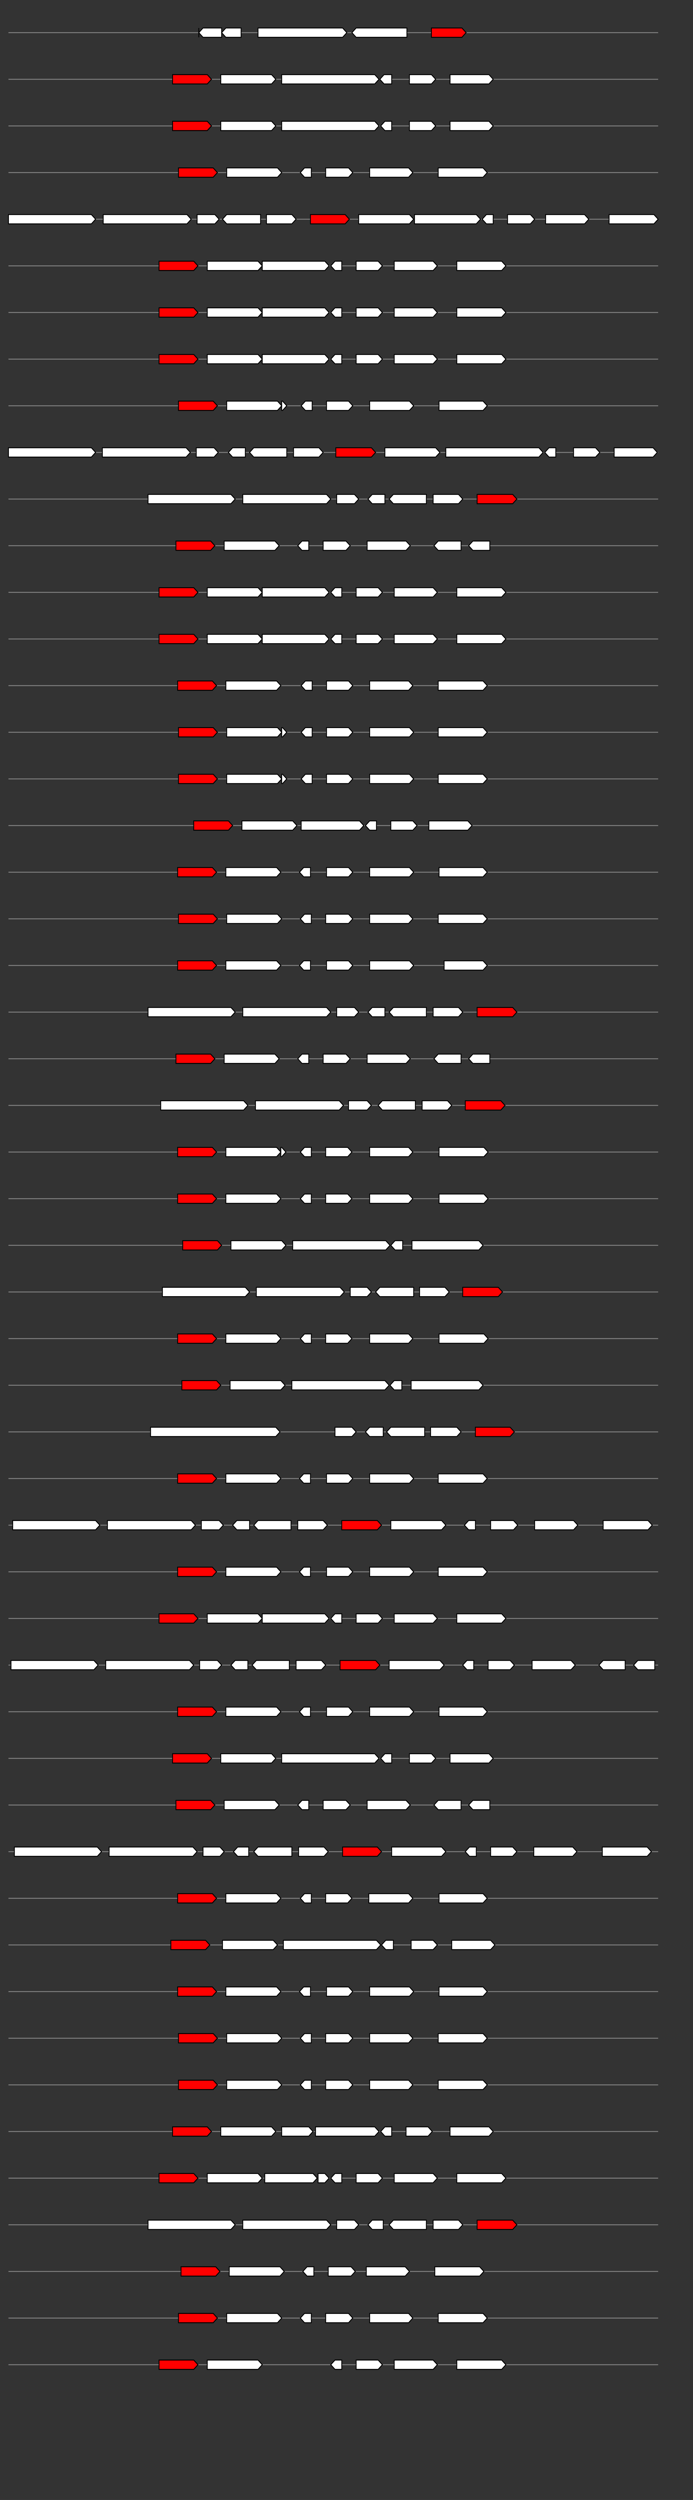 <svg xmlns="http://www.w3.org/2000/svg" height="2770" width="768.0" version="1.1" y="0" x="0" preserveAspectRatio="none" xmlns:xlink="http://www.w3.org/1999/xlink" viewBox="0 0 819.2 2680"  >
<rect x="0" y="0" width="819.2" height="2680" fill="#333333" stroke="none"/>
<g  >
<line y1="35" x2="778.0" style="stroke:grey; stroke-width:1; " x1="10" y2="35"  />
</g>
<g id="all_4_0_0"  >
<polygon style="stroke:black; stroke-width:1; fill:#FFFFFF; " points="235,35 235,30 235,40 235,35 "  />
</g>
<g id="all_4_0_1"  >
<polygon style="stroke:black; stroke-width:1; fill:#FFFFFF; " points="235,35 240,30 262,30 262,40 240,40 235,35 "  />
</g>
<g id="all_4_0_2"  >
<polygon style="stroke:black; stroke-width:1; fill:#FFFFFF; " points="262,35 267,30 285,30 285,40 267,40 262,35 "  />
</g>
<g id="all_4_0_3"  >
<polygon style="stroke:black; stroke-width:1; fill:#FFFFFF; " points="305,40 405,40 410,35 405,30 305,30 305,40 "  />
</g>
<g id="all_4_0_4"  >
<polygon style="stroke:black; stroke-width:1; fill:#FFFFFF; " points="416,35 421,30 481,30 481,40 421,40 416,35 "  />
</g>
<g id="all_4_0_5"  >
<polygon style="stroke:black; stroke-width:1; fill:red; " points="510,40 546,40 551,35 546,30 510,30 510,40 "  />
</g>
<g  >
<line y1="85" x2="778.0" style="stroke:grey; stroke-width:1; " x1="10" y2="85"  />
</g>
<g id="all_4_151_0"  >
<polygon style="stroke:black; stroke-width:1; fill:red; " points="204,90 245,90 250,85 245,80 204,80 204,90 "  />
</g>
<g id="all_4_151_1"  >
<polygon style="stroke:black; stroke-width:1; fill:#FFFFFF; " points="261,90 321,90 326,85 321,80 261,80 261,90 "  />
</g>
<g id="all_4_151_2"  >
<polygon style="stroke:black; stroke-width:1; fill:#FFFFFF; " points="333,90 443,90 448,85 443,80 333,80 333,90 "  />
</g>
<g id="all_4_151_3"  >
<polygon style="stroke:black; stroke-width:1; fill:#FFFFFF; " points="449,85 454,80 463,80 463,90 454,90 449,85 "  />
</g>
<g id="all_4_151_4"  >
<polygon style="stroke:black; stroke-width:1; fill:#FFFFFF; " points="484,90 510,90 515,85 510,80 484,80 484,90 "  />
</g>
<g id="all_4_151_5"  >
<polygon style="stroke:black; stroke-width:1; fill:#FFFFFF; " points="532,90 578,90 583,85 578,80 532,80 532,90 "  />
</g>
<g  >
<line y1="135" x2="778.0" style="stroke:grey; stroke-width:1; " x1="10" y2="135"  />
</g>
<g id="all_4_152_0"  >
<polygon style="stroke:black; stroke-width:1; fill:red; " points="204,140 245,140 250,135 245,130 204,130 204,140 "  />
</g>
<g id="all_4_152_1"  >
<polygon style="stroke:black; stroke-width:1; fill:#FFFFFF; " points="261,140 321,140 326,135 321,130 261,130 261,140 "  />
</g>
<g id="all_4_152_2"  >
<polygon style="stroke:black; stroke-width:1; fill:#FFFFFF; " points="333,140 443,140 448,135 443,130 333,130 333,140 "  />
</g>
<g id="all_4_152_3"  >
<polygon style="stroke:black; stroke-width:1; fill:#FFFFFF; " points="450,135 455,130 463,130 463,140 455,140 450,135 "  />
</g>
<g id="all_4_152_4"  >
<polygon style="stroke:black; stroke-width:1; fill:#FFFFFF; " points="484,140 510,140 515,135 510,130 484,130 484,140 "  />
</g>
<g id="all_4_152_5"  >
<polygon style="stroke:black; stroke-width:1; fill:#FFFFFF; " points="532,140 578,140 583,135 578,130 532,130 532,140 "  />
</g>
<g  >
<line y1="185" x2="778.0" style="stroke:grey; stroke-width:1; " x1="10" y2="185"  />
</g>
<g id="all_4_153_0"  >
<polygon style="stroke:black; stroke-width:1; fill:red; " points="211,190 252,190 257,185 252,180 211,180 211,190 "  />
</g>
<g id="all_4_153_1"  >
<polygon style="stroke:black; stroke-width:1; fill:#FFFFFF; " points="268,190 328,190 333,185 328,180 268,180 268,190 "  />
</g>
<g id="all_4_153_2"  >
<polygon style="stroke:black; stroke-width:1; fill:#FFFFFF; " points="355,185 360,180 368,180 368,190 360,190 355,185 "  />
</g>
<g id="all_4_153_3"  >
<polygon style="stroke:black; stroke-width:1; fill:#FFFFFF; " points="385,190 412,190 417,185 412,180 385,180 385,190 "  />
</g>
<g id="all_4_153_4"  >
<polygon style="stroke:black; stroke-width:1; fill:#FFFFFF; " points="437,190 483,190 488,185 483,180 437,180 437,190 "  />
</g>
<g id="all_4_153_5"  >
<polygon style="stroke:black; stroke-width:1; fill:#FFFFFF; " points="518,190 571,190 576,185 571,180 518,180 518,190 "  />
</g>
<g  >
<line y1="235" x2="778.0" style="stroke:grey; stroke-width:1; " x1="10" y2="235"  />
</g>
<g id="all_4_154_0"  >
<polygon style="stroke:black; stroke-width:1; fill:#FFFFFF; " points="10,240 108,240 113,235 108,230 10,230 10,240 "  />
</g>
<g id="all_4_154_1"  >
<polygon style="stroke:black; stroke-width:1; fill:#FFFFFF; " points="122,240 221,240 226,235 221,230 122,230 122,240 "  />
</g>
<g id="all_4_154_2"  >
<polygon style="stroke:black; stroke-width:1; fill:#FFFFFF; " points="233,240 254,240 259,235 254,230 233,230 233,240 "  />
</g>
<g id="all_4_154_3"  >
<polygon style="stroke:black; stroke-width:1; fill:#FFFFFF; " points="263,235 268,230 308,230 308,240 268,240 263,235 "  />
</g>
<g id="all_4_154_4"  >
<polygon style="stroke:black; stroke-width:1; fill:#FFFFFF; " points="315,240 345,240 350,235 345,230 315,230 315,240 "  />
</g>
<g id="all_4_154_5"  >
<polygon style="stroke:black; stroke-width:1; fill:red; " points="367,240 408,240 413,235 408,230 367,230 367,240 "  />
</g>
<g id="all_4_154_6"  >
<polygon style="stroke:black; stroke-width:1; fill:#FFFFFF; " points="424,240 484,240 489,235 484,230 424,230 424,240 "  />
</g>
<g id="all_4_154_7"  >
<polygon style="stroke:black; stroke-width:1; fill:#FFFFFF; " points="490,240 563,240 568,235 563,230 490,230 490,240 "  />
</g>
<g id="all_4_154_8"  >
<polygon style="stroke:black; stroke-width:1; fill:#FFFFFF; " points="570,235 575,230 583,230 583,240 575,240 570,235 "  />
</g>
<g id="all_4_154_9"  >
<polygon style="stroke:black; stroke-width:1; fill:#FFFFFF; " points="600,240 627,240 632,235 627,230 600,230 600,240 "  />
</g>
<g id="all_4_154_10"  >
<polygon style="stroke:black; stroke-width:1; fill:#FFFFFF; " points="645,240 691,240 696,235 691,230 645,230 645,240 "  />
</g>
<g id="all_4_154_11"  >
<polygon style="stroke:black; stroke-width:1; fill:#FFFFFF; " points="720,240 773,240 778,235 773,230 720,230 720,240 "  />
</g>
<g  >
<line y1="285" x2="778.0" style="stroke:grey; stroke-width:1; " x1="10" y2="285"  />
</g>
<g id="all_4_155_0"  >
<polygon style="stroke:black; stroke-width:1; fill:red; " points="188,290 229,290 234,285 229,280 188,280 188,290 "  />
</g>
<g id="all_4_155_1"  >
<polygon style="stroke:black; stroke-width:1; fill:#FFFFFF; " points="245,290 305,290 310,285 305,280 245,280 245,290 "  />
</g>
<g id="all_4_155_2"  >
<polygon style="stroke:black; stroke-width:1; fill:#FFFFFF; " points="310,290 384,290 389,285 384,280 310,280 310,290 "  />
</g>
<g id="all_4_155_3"  >
<polygon style="stroke:black; stroke-width:1; fill:#FFFFFF; " points="391,285 396,280 404,280 404,290 396,290 391,285 "  />
</g>
<g id="all_4_155_4"  >
<polygon style="stroke:black; stroke-width:1; fill:#FFFFFF; " points="421,290 447,290 452,285 447,280 421,280 421,290 "  />
</g>
<g id="all_4_155_5"  >
<polygon style="stroke:black; stroke-width:1; fill:#FFFFFF; " points="466,290 512,290 517,285 512,280 466,280 466,290 "  />
</g>
<g id="all_4_155_6"  >
<polygon style="stroke:black; stroke-width:1; fill:#FFFFFF; " points="540,290 593,290 598,285 593,280 540,280 540,290 "  />
</g>
<g  >
<line y1="335" x2="778.0" style="stroke:grey; stroke-width:1; " x1="10" y2="335"  />
</g>
<g id="all_4_156_0"  >
<polygon style="stroke:black; stroke-width:1; fill:red; " points="188,340 229,340 234,335 229,330 188,330 188,340 "  />
</g>
<g id="all_4_156_1"  >
<polygon style="stroke:black; stroke-width:1; fill:#FFFFFF; " points="245,340 305,340 310,335 305,330 245,330 245,340 "  />
</g>
<g id="all_4_156_2"  >
<polygon style="stroke:black; stroke-width:1; fill:#FFFFFF; " points="310,340 384,340 389,335 384,330 310,330 310,340 "  />
</g>
<g id="all_4_156_3"  >
<polygon style="stroke:black; stroke-width:1; fill:#FFFFFF; " points="391,335 396,330 404,330 404,340 396,340 391,335 "  />
</g>
<g id="all_4_156_4"  >
<polygon style="stroke:black; stroke-width:1; fill:#FFFFFF; " points="421,340 447,340 452,335 447,330 421,330 421,340 "  />
</g>
<g id="all_4_156_5"  >
<polygon style="stroke:black; stroke-width:1; fill:#FFFFFF; " points="466,340 512,340 517,335 512,330 466,330 466,340 "  />
</g>
<g id="all_4_156_6"  >
<polygon style="stroke:black; stroke-width:1; fill:#FFFFFF; " points="540,340 593,340 598,335 593,330 540,330 540,340 "  />
</g>
<g  >
<line y1="385" x2="778.0" style="stroke:grey; stroke-width:1; " x1="10" y2="385"  />
</g>
<g id="all_4_157_0"  >
<polygon style="stroke:black; stroke-width:1; fill:red; " points="188,390 229,390 234,385 229,380 188,380 188,390 "  />
</g>
<g id="all_4_157_1"  >
<polygon style="stroke:black; stroke-width:1; fill:#FFFFFF; " points="245,390 305,390 310,385 305,380 245,380 245,390 "  />
</g>
<g id="all_4_157_2"  >
<polygon style="stroke:black; stroke-width:1; fill:#FFFFFF; " points="310,390 384,390 389,385 384,380 310,380 310,390 "  />
</g>
<g id="all_4_157_3"  >
<polygon style="stroke:black; stroke-width:1; fill:#FFFFFF; " points="391,385 396,380 404,380 404,390 396,390 391,385 "  />
</g>
<g id="all_4_157_4"  >
<polygon style="stroke:black; stroke-width:1; fill:#FFFFFF; " points="421,390 447,390 452,385 447,380 421,380 421,390 "  />
</g>
<g id="all_4_157_5"  >
<polygon style="stroke:black; stroke-width:1; fill:#FFFFFF; " points="466,390 512,390 517,385 512,380 466,380 466,390 "  />
</g>
<g id="all_4_157_6"  >
<polygon style="stroke:black; stroke-width:1; fill:#FFFFFF; " points="540,390 593,390 598,385 593,380 540,380 540,390 "  />
</g>
<g  >
<line y1="435" x2="778.0" style="stroke:grey; stroke-width:1; " x1="10" y2="435"  />
</g>
<g id="all_4_158_0"  >
<polygon style="stroke:black; stroke-width:1; fill:red; " points="211,440 252,440 257,435 252,430 211,430 211,440 "  />
</g>
<g id="all_4_158_1"  >
<polygon style="stroke:black; stroke-width:1; fill:#FFFFFF; " points="268,440 328,440 333,435 328,430 268,430 268,440 "  />
</g>
<g id="all_4_158_2"  >
<polygon style="stroke:black; stroke-width:1; fill:#FFFFFF; " points="333,440 334,440 339,435 334,430 333,430 333,440 "  />
</g>
<g id="all_4_158_3"  >
<polygon style="stroke:black; stroke-width:1; fill:#FFFFFF; " points="356,435 361,430 369,430 369,440 361,440 356,435 "  />
</g>
<g id="all_4_158_4"  >
<polygon style="stroke:black; stroke-width:1; fill:#FFFFFF; " points="386,440 412,440 417,435 412,430 386,430 386,440 "  />
</g>
<g id="all_4_158_5"  >
<polygon style="stroke:black; stroke-width:1; fill:#FFFFFF; " points="437,440 484,440 489,435 484,430 437,430 437,440 "  />
</g>
<g id="all_4_158_6"  >
<polygon style="stroke:black; stroke-width:1; fill:#FFFFFF; " points="519,440 571,440 576,435 571,430 519,430 519,440 "  />
</g>
<g  >
<line y1="485" x2="778.0" style="stroke:grey; stroke-width:1; " x1="10" y2="485"  />
</g>
<g id="all_4_159_0"  >
<polygon style="stroke:black; stroke-width:1; fill:#FFFFFF; " points="10,490 108,490 113,485 108,480 10,480 10,490 "  />
</g>
<g id="all_4_159_1"  >
<polygon style="stroke:black; stroke-width:1; fill:#FFFFFF; " points="121,490 220,490 225,485 220,480 121,480 121,490 "  />
</g>
<g id="all_4_159_2"  >
<polygon style="stroke:black; stroke-width:1; fill:#FFFFFF; " points="232,490 253,490 258,485 253,480 232,480 232,490 "  />
</g>
<g id="all_4_159_3"  >
<polygon style="stroke:black; stroke-width:1; fill:#FFFFFF; " points="270,485 275,480 290,480 290,490 275,490 270,485 "  />
</g>
<g id="all_4_159_4"  >
<polygon style="stroke:black; stroke-width:1; fill:#FFFFFF; " points="295,485 300,480 339,480 339,490 300,490 295,485 "  />
</g>
<g id="all_4_159_5"  >
<polygon style="stroke:black; stroke-width:1; fill:#FFFFFF; " points="347,490 377,490 382,485 377,480 347,480 347,490 "  />
</g>
<g id="all_4_159_6"  >
<polygon style="stroke:black; stroke-width:1; fill:red; " points="397,490 439,490 444,485 439,480 397,480 397,490 "  />
</g>
<g id="all_4_159_7"  >
<polygon style="stroke:black; stroke-width:1; fill:#FFFFFF; " points="455,490 515,490 520,485 515,480 455,480 455,490 "  />
</g>
<g id="all_4_159_8"  >
<polygon style="stroke:black; stroke-width:1; fill:#FFFFFF; " points="527,490 637,490 642,485 637,480 527,480 527,490 "  />
</g>
<g id="all_4_159_9"  >
<polygon style="stroke:black; stroke-width:1; fill:#FFFFFF; " points="644,485 649,480 657,480 657,490 649,490 644,485 "  />
</g>
<g id="all_4_159_10"  >
<polygon style="stroke:black; stroke-width:1; fill:#FFFFFF; " points="678,490 704,490 709,485 704,480 678,480 678,490 "  />
</g>
<g id="all_4_159_11"  >
<polygon style="stroke:black; stroke-width:1; fill:#FFFFFF; " points="726,490 772,490 777,485 772,480 726,480 726,490 "  />
</g>
<g  >
<line y1="535" x2="778.0" style="stroke:grey; stroke-width:1; " x1="10" y2="535"  />
</g>
<g id="all_4_160_0"  >
<polygon style="stroke:black; stroke-width:1; fill:#FFFFFF; " points="175,540 273,540 278,535 273,530 175,530 175,540 "  />
</g>
<g id="all_4_160_1"  >
<polygon style="stroke:black; stroke-width:1; fill:#FFFFFF; " points="287,540 386,540 391,535 386,530 287,530 287,540 "  />
</g>
<g id="all_4_160_2"  >
<polygon style="stroke:black; stroke-width:1; fill:#FFFFFF; " points="398,540 419,540 424,535 419,530 398,530 398,540 "  />
</g>
<g id="all_4_160_3"  >
<polygon style="stroke:black; stroke-width:1; fill:#FFFFFF; " points="435,535 440,530 455,530 455,540 440,540 435,535 "  />
</g>
<g id="all_4_160_4"  >
<polygon style="stroke:black; stroke-width:1; fill:#FFFFFF; " points="460,535 465,530 504,530 504,540 465,540 460,535 "  />
</g>
<g id="all_4_160_5"  >
<polygon style="stroke:black; stroke-width:1; fill:#FFFFFF; " points="512,540 542,540 547,535 542,530 512,530 512,540 "  />
</g>
<g id="all_4_160_6"  >
<polygon style="stroke:black; stroke-width:1; fill:red; " points="564,540 606,540 611,535 606,530 564,530 564,540 "  />
</g>
<g  >
<line y1="585" x2="778.0" style="stroke:grey; stroke-width:1; " x1="10" y2="585"  />
</g>
<g id="all_4_161_0"  >
<polygon style="stroke:black; stroke-width:1; fill:red; " points="208,590 249,590 254,585 249,580 208,580 208,590 "  />
</g>
<g id="all_4_161_1"  >
<polygon style="stroke:black; stroke-width:1; fill:#FFFFFF; " points="265,590 325,590 330,585 325,580 265,580 265,590 "  />
</g>
<g id="all_4_161_2"  >
<polygon style="stroke:black; stroke-width:1; fill:#FFFFFF; " points="352,585 357,580 365,580 365,590 357,590 352,585 "  />
</g>
<g id="all_4_161_3"  >
<polygon style="stroke:black; stroke-width:1; fill:#FFFFFF; " points="382,590 409,590 414,585 409,580 382,580 382,590 "  />
</g>
<g id="all_4_161_4"  >
<polygon style="stroke:black; stroke-width:1; fill:#FFFFFF; " points="434,590 480,590 485,585 480,580 434,580 434,590 "  />
</g>
<g id="all_4_161_5"  >
<polygon style="stroke:black; stroke-width:1; fill:#FFFFFF; " points="513,585 518,580 545,580 545,590 518,590 513,585 "  />
</g>
<g id="all_4_161_6"  >
<polygon style="stroke:black; stroke-width:1; fill:#FFFFFF; " points="554,585 559,580 579,580 579,590 559,590 554,585 "  />
</g>
<g  >
<line y1="635" x2="778.0" style="stroke:grey; stroke-width:1; " x1="10" y2="635"  />
</g>
<g id="all_4_162_0"  >
<polygon style="stroke:black; stroke-width:1; fill:red; " points="188,640 229,640 234,635 229,630 188,630 188,640 "  />
</g>
<g id="all_4_162_1"  >
<polygon style="stroke:black; stroke-width:1; fill:#FFFFFF; " points="245,640 305,640 310,635 305,630 245,630 245,640 "  />
</g>
<g id="all_4_162_2"  >
<polygon style="stroke:black; stroke-width:1; fill:#FFFFFF; " points="310,640 384,640 389,635 384,630 310,630 310,640 "  />
</g>
<g id="all_4_162_3"  >
<polygon style="stroke:black; stroke-width:1; fill:#FFFFFF; " points="391,635 396,630 404,630 404,640 396,640 391,635 "  />
</g>
<g id="all_4_162_4"  >
<polygon style="stroke:black; stroke-width:1; fill:#FFFFFF; " points="421,640 447,640 452,635 447,630 421,630 421,640 "  />
</g>
<g id="all_4_162_5"  >
<polygon style="stroke:black; stroke-width:1; fill:#FFFFFF; " points="466,640 512,640 517,635 512,630 466,630 466,640 "  />
</g>
<g id="all_4_162_6"  >
<polygon style="stroke:black; stroke-width:1; fill:#FFFFFF; " points="540,640 593,640 598,635 593,630 540,630 540,640 "  />
</g>
<g  >
<line y1="685" x2="778.0" style="stroke:grey; stroke-width:1; " x1="10" y2="685"  />
</g>
<g id="all_4_163_0"  >
<polygon style="stroke:black; stroke-width:1; fill:red; " points="188,690 229,690 234,685 229,680 188,680 188,690 "  />
</g>
<g id="all_4_163_1"  >
<polygon style="stroke:black; stroke-width:1; fill:#FFFFFF; " points="245,690 305,690 310,685 305,680 245,680 245,690 "  />
</g>
<g id="all_4_163_2"  >
<polygon style="stroke:black; stroke-width:1; fill:#FFFFFF; " points="310,690 384,690 389,685 384,680 310,680 310,690 "  />
</g>
<g id="all_4_163_3"  >
<polygon style="stroke:black; stroke-width:1; fill:#FFFFFF; " points="391,685 396,680 404,680 404,690 396,690 391,685 "  />
</g>
<g id="all_4_163_4"  >
<polygon style="stroke:black; stroke-width:1; fill:#FFFFFF; " points="421,690 447,690 452,685 447,680 421,680 421,690 "  />
</g>
<g id="all_4_163_5"  >
<polygon style="stroke:black; stroke-width:1; fill:#FFFFFF; " points="466,690 512,690 517,685 512,680 466,680 466,690 "  />
</g>
<g id="all_4_163_6"  >
<polygon style="stroke:black; stroke-width:1; fill:#FFFFFF; " points="540,690 593,690 598,685 593,680 540,680 540,690 "  />
</g>
<g  >
<line y1="735" x2="778.0" style="stroke:grey; stroke-width:1; " x1="10" y2="735"  />
</g>
<g id="all_4_164_0"  >
<polygon style="stroke:black; stroke-width:1; fill:red; " points="210,740 251,740 256,735 251,730 210,730 210,740 "  />
</g>
<g id="all_4_164_1"  >
<polygon style="stroke:black; stroke-width:1; fill:#FFFFFF; " points="267,740 327,740 332,735 327,730 267,730 267,740 "  />
</g>
<g id="all_4_164_2"  >
<polygon style="stroke:black; stroke-width:1; fill:#FFFFFF; " points="356,735 361,730 369,730 369,740 361,740 356,735 "  />
</g>
<g id="all_4_164_3"  >
<polygon style="stroke:black; stroke-width:1; fill:#FFFFFF; " points="386,740 412,740 417,735 412,730 386,730 386,740 "  />
</g>
<g id="all_4_164_4"  >
<polygon style="stroke:black; stroke-width:1; fill:#FFFFFF; " points="437,740 483,740 488,735 483,730 437,730 437,740 "  />
</g>
<g id="all_4_164_5"  >
<polygon style="stroke:black; stroke-width:1; fill:#FFFFFF; " points="518,740 571,740 576,735 571,730 518,730 518,740 "  />
</g>
<g  >
<line y1="785" x2="778.0" style="stroke:grey; stroke-width:1; " x1="10" y2="785"  />
</g>
<g id="all_4_165_0"  >
<polygon style="stroke:black; stroke-width:1; fill:red; " points="211,790 252,790 257,785 252,780 211,780 211,790 "  />
</g>
<g id="all_4_165_1"  >
<polygon style="stroke:black; stroke-width:1; fill:#FFFFFF; " points="268,790 328,790 333,785 328,780 268,780 268,790 "  />
</g>
<g id="all_4_165_2"  >
<polygon style="stroke:black; stroke-width:1; fill:#FFFFFF; " points="333,790 334,790 339,785 334,780 333,780 333,790 "  />
</g>
<g id="all_4_165_3"  >
<polygon style="stroke:black; stroke-width:1; fill:#FFFFFF; " points="356,785 361,780 369,780 369,790 361,790 356,785 "  />
</g>
<g id="all_4_165_4"  >
<polygon style="stroke:black; stroke-width:1; fill:#FFFFFF; " points="386,790 412,790 417,785 412,780 386,780 386,790 "  />
</g>
<g id="all_4_165_5"  >
<polygon style="stroke:black; stroke-width:1; fill:#FFFFFF; " points="437,790 484,790 489,785 484,780 437,780 437,790 "  />
</g>
<g id="all_4_165_6"  >
<polygon style="stroke:black; stroke-width:1; fill:#FFFFFF; " points="518,790 571,790 576,785 571,780 518,780 518,790 "  />
</g>
<g  >
<line y1="835" x2="778.0" style="stroke:grey; stroke-width:1; " x1="10" y2="835"  />
</g>
<g id="all_4_166_0"  >
<polygon style="stroke:black; stroke-width:1; fill:red; " points="211,840 252,840 257,835 252,830 211,830 211,840 "  />
</g>
<g id="all_4_166_1"  >
<polygon style="stroke:black; stroke-width:1; fill:#FFFFFF; " points="268,840 328,840 333,835 328,830 268,830 268,840 "  />
</g>
<g id="all_4_166_2"  >
<polygon style="stroke:black; stroke-width:1; fill:#FFFFFF; " points="333,840 334,840 339,835 334,830 333,830 333,840 "  />
</g>
<g id="all_4_166_3"  >
<polygon style="stroke:black; stroke-width:1; fill:#FFFFFF; " points="356,835 361,830 369,830 369,840 361,840 356,835 "  />
</g>
<g id="all_4_166_4"  >
<polygon style="stroke:black; stroke-width:1; fill:#FFFFFF; " points="386,840 412,840 417,835 412,830 386,830 386,840 "  />
</g>
<g id="all_4_166_5"  >
<polygon style="stroke:black; stroke-width:1; fill:#FFFFFF; " points="437,840 484,840 489,835 484,830 437,830 437,840 "  />
</g>
<g id="all_4_166_6"  >
<polygon style="stroke:black; stroke-width:1; fill:#FFFFFF; " points="518,840 571,840 576,835 571,830 518,830 518,840 "  />
</g>
<g  >
<line y1="885" x2="778.0" style="stroke:grey; stroke-width:1; " x1="10" y2="885"  />
</g>
<g id="all_4_167_0"  >
<polygon style="stroke:black; stroke-width:1; fill:red; " points="229,890 270,890 275,885 270,880 229,880 229,890 "  />
</g>
<g id="all_4_167_1"  >
<polygon style="stroke:black; stroke-width:1; fill:#FFFFFF; " points="286,890 346,890 351,885 346,880 286,880 286,890 "  />
</g>
<g id="all_4_167_2"  >
<polygon style="stroke:black; stroke-width:1; fill:#FFFFFF; " points="356,890 425,890 430,885 425,880 356,880 356,890 "  />
</g>
<g id="all_4_167_3"  >
<polygon style="stroke:black; stroke-width:1; fill:#FFFFFF; " points="432,885 437,880 445,880 445,890 437,890 432,885 "  />
</g>
<g id="all_4_167_4"  >
<polygon style="stroke:black; stroke-width:1; fill:#FFFFFF; " points="462,890 488,890 493,885 488,880 462,880 462,890 "  />
</g>
<g id="all_4_167_5"  >
<polygon style="stroke:black; stroke-width:1; fill:#FFFFFF; " points="507,890 553,890 558,885 553,880 507,880 507,890 "  />
</g>
<g  >
<line y1="935" x2="778.0" style="stroke:grey; stroke-width:1; " x1="10" y2="935"  />
</g>
<g id="all_4_168_0"  >
<polygon style="stroke:black; stroke-width:1; fill:red; " points="210,940 251,940 256,935 251,930 210,930 210,940 "  />
</g>
<g id="all_4_168_1"  >
<polygon style="stroke:black; stroke-width:1; fill:#FFFFFF; " points="267,940 327,940 332,935 327,930 267,930 267,940 "  />
</g>
<g id="all_4_168_2"  >
<polygon style="stroke:black; stroke-width:1; fill:#FFFFFF; " points="354,935 359,930 367,930 367,940 359,940 354,935 "  />
</g>
<g id="all_4_168_3"  >
<polygon style="stroke:black; stroke-width:1; fill:#FFFFFF; " points="386,940 412,940 417,935 412,930 386,930 386,940 "  />
</g>
<g id="all_4_168_4"  >
<polygon style="stroke:black; stroke-width:1; fill:#FFFFFF; " points="437,940 484,940 489,935 484,930 437,930 437,940 "  />
</g>
<g id="all_4_168_5"  >
<polygon style="stroke:black; stroke-width:1; fill:#FFFFFF; " points="519,940 571,940 576,935 571,930 519,930 519,940 "  />
</g>
<g  >
<line y1="985" x2="778.0" style="stroke:grey; stroke-width:1; " x1="10" y2="985"  />
</g>
<g id="all_4_169_0"  >
<polygon style="stroke:black; stroke-width:1; fill:red; " points="211,990 252,990 257,985 252,980 211,980 211,990 "  />
</g>
<g id="all_4_169_1"  >
<polygon style="stroke:black; stroke-width:1; fill:#FFFFFF; " points="268,990 328,990 333,985 328,980 268,980 268,990 "  />
</g>
<g id="all_4_169_2"  >
<polygon style="stroke:black; stroke-width:1; fill:#FFFFFF; " points="355,985 360,980 368,980 368,990 360,990 355,985 "  />
</g>
<g id="all_4_169_3"  >
<polygon style="stroke:black; stroke-width:1; fill:#FFFFFF; " points="385,990 412,990 417,985 412,980 385,980 385,990 "  />
</g>
<g id="all_4_169_4"  >
<polygon style="stroke:black; stroke-width:1; fill:#FFFFFF; " points="437,990 483,990 488,985 483,980 437,980 437,990 "  />
</g>
<g id="all_4_169_5"  >
<polygon style="stroke:black; stroke-width:1; fill:#FFFFFF; " points="518,990 571,990 576,985 571,980 518,980 518,990 "  />
</g>
<g  >
<line y1="1035" x2="778.0" style="stroke:grey; stroke-width:1; " x1="10" y2="1035"  />
</g>
<g id="all_4_170_0"  >
<polygon style="stroke:black; stroke-width:1; fill:red; " points="210,1040 251,1040 256,1035 251,1030 210,1030 210,1040 "  />
</g>
<g id="all_4_170_1"  >
<polygon style="stroke:black; stroke-width:1; fill:#FFFFFF; " points="267,1040 327,1040 332,1035 327,1030 267,1030 267,1040 "  />
</g>
<g id="all_4_170_2"  >
<polygon style="stroke:black; stroke-width:1; fill:#FFFFFF; " points="354,1035 359,1030 367,1030 367,1040 359,1040 354,1035 "  />
</g>
<g id="all_4_170_3"  >
<polygon style="stroke:black; stroke-width:1; fill:#FFFFFF; " points="386,1040 412,1040 417,1035 412,1030 386,1030 386,1040 "  />
</g>
<g id="all_4_170_4"  >
<polygon style="stroke:black; stroke-width:1; fill:#FFFFFF; " points="437,1040 484,1040 489,1035 484,1030 437,1030 437,1040 "  />
</g>
<g id="all_4_170_5"  >
<polygon style="stroke:black; stroke-width:1; fill:#FFFFFF; " points="525,1040 571,1040 576,1035 571,1030 525,1030 525,1040 "  />
</g>
<g  >
<line y1="1085" x2="778.0" style="stroke:grey; stroke-width:1; " x1="10" y2="1085"  />
</g>
<g id="all_4_171_0"  >
<polygon style="stroke:black; stroke-width:1; fill:#FFFFFF; " points="175,1090 273,1090 278,1085 273,1080 175,1080 175,1090 "  />
</g>
<g id="all_4_171_1"  >
<polygon style="stroke:black; stroke-width:1; fill:#FFFFFF; " points="287,1090 386,1090 391,1085 386,1080 287,1080 287,1090 "  />
</g>
<g id="all_4_171_2"  >
<polygon style="stroke:black; stroke-width:1; fill:#FFFFFF; " points="398,1090 419,1090 424,1085 419,1080 398,1080 398,1090 "  />
</g>
<g id="all_4_171_3"  >
<polygon style="stroke:black; stroke-width:1; fill:#FFFFFF; " points="435,1085 440,1080 455,1080 455,1090 440,1090 435,1085 "  />
</g>
<g id="all_4_171_4"  >
<polygon style="stroke:black; stroke-width:1; fill:#FFFFFF; " points="460,1085 465,1080 504,1080 504,1090 465,1090 460,1085 "  />
</g>
<g id="all_4_171_5"  >
<polygon style="stroke:black; stroke-width:1; fill:#FFFFFF; " points="512,1090 542,1090 547,1085 542,1080 512,1080 512,1090 "  />
</g>
<g id="all_4_171_6"  >
<polygon style="stroke:black; stroke-width:1; fill:red; " points="564,1090 606,1090 611,1085 606,1080 564,1080 564,1090 "  />
</g>
<g  >
<line y1="1135" x2="778.0" style="stroke:grey; stroke-width:1; " x1="10" y2="1135"  />
</g>
<g id="all_4_172_0"  >
<polygon style="stroke:black; stroke-width:1; fill:red; " points="208,1140 249,1140 254,1135 249,1130 208,1130 208,1140 "  />
</g>
<g id="all_4_172_1"  >
<polygon style="stroke:black; stroke-width:1; fill:#FFFFFF; " points="265,1140 325,1140 330,1135 325,1130 265,1130 265,1140 "  />
</g>
<g id="all_4_172_2"  >
<polygon style="stroke:black; stroke-width:1; fill:#FFFFFF; " points="352,1135 357,1130 365,1130 365,1140 357,1140 352,1135 "  />
</g>
<g id="all_4_172_3"  >
<polygon style="stroke:black; stroke-width:1; fill:#FFFFFF; " points="382,1140 409,1140 414,1135 409,1130 382,1130 382,1140 "  />
</g>
<g id="all_4_172_4"  >
<polygon style="stroke:black; stroke-width:1; fill:#FFFFFF; " points="434,1140 480,1140 485,1135 480,1130 434,1130 434,1140 "  />
</g>
<g id="all_4_172_5"  >
<polygon style="stroke:black; stroke-width:1; fill:#FFFFFF; " points="513,1135 518,1130 545,1130 545,1140 518,1140 513,1135 "  />
</g>
<g id="all_4_172_6"  >
<polygon style="stroke:black; stroke-width:1; fill:#FFFFFF; " points="554,1135 559,1130 579,1130 579,1140 559,1140 554,1135 "  />
</g>
<g  >
<line y1="1185" x2="778.0" style="stroke:grey; stroke-width:1; " x1="10" y2="1185"  />
</g>
<g id="all_4_173_0"  >
<polygon style="stroke:black; stroke-width:1; fill:#FFFFFF; " points="190,1190 288,1190 293,1185 288,1180 190,1180 190,1190 "  />
</g>
<g id="all_4_173_1"  >
<polygon style="stroke:black; stroke-width:1; fill:#FFFFFF; " points="302,1190 401,1190 406,1185 401,1180 302,1180 302,1190 "  />
</g>
<g id="all_4_173_2"  >
<polygon style="stroke:black; stroke-width:1; fill:#FFFFFF; " points="412,1190 434,1190 439,1185 434,1180 412,1180 412,1190 "  />
</g>
<g id="all_4_173_3"  >
<polygon style="stroke:black; stroke-width:1; fill:#FFFFFF; " points="447,1185 452,1180 491,1180 491,1190 452,1190 447,1185 "  />
</g>
<g id="all_4_173_4"  >
<polygon style="stroke:black; stroke-width:1; fill:#FFFFFF; " points="499,1190 529,1190 534,1185 529,1180 499,1180 499,1190 "  />
</g>
<g id="all_4_173_5"  >
<polygon style="stroke:black; stroke-width:1; fill:red; " points="550,1190 592,1190 597,1185 592,1180 550,1180 550,1190 "  />
</g>
<g  >
<line y1="1235" x2="778.0" style="stroke:grey; stroke-width:1; " x1="10" y2="1235"  />
</g>
<g id="all_4_174_0"  >
<polygon style="stroke:black; stroke-width:1; fill:red; " points="210,1240 251,1240 256,1235 251,1230 210,1230 210,1240 "  />
</g>
<g id="all_4_174_1"  >
<polygon style="stroke:black; stroke-width:1; fill:#FFFFFF; " points="267,1240 327,1240 332,1235 327,1230 267,1230 267,1240 "  />
</g>
<g id="all_4_174_2"  >
<polygon style="stroke:black; stroke-width:1; fill:#FFFFFF; " points="332,1240 333,1240 338,1235 333,1230 332,1230 332,1240 "  />
</g>
<g id="all_4_174_3"  >
<polygon style="stroke:black; stroke-width:1; fill:#FFFFFF; " points="355,1235 360,1230 368,1230 368,1240 360,1240 355,1235 "  />
</g>
<g id="all_4_174_4"  >
<polygon style="stroke:black; stroke-width:1; fill:#FFFFFF; " points="385,1240 411,1240 416,1235 411,1230 385,1230 385,1240 "  />
</g>
<g id="all_4_174_5"  >
<polygon style="stroke:black; stroke-width:1; fill:#FFFFFF; " points="437,1240 483,1240 488,1235 483,1230 437,1230 437,1240 "  />
</g>
<g id="all_4_174_6"  >
<polygon style="stroke:black; stroke-width:1; fill:#FFFFFF; " points="519,1240 572,1240 577,1235 572,1230 519,1230 519,1240 "  />
</g>
<g  >
<line y1="1285" x2="778.0" style="stroke:grey; stroke-width:1; " x1="10" y2="1285"  />
</g>
<g id="all_4_175_0"  >
<polygon style="stroke:black; stroke-width:1; fill:red; " points="210,1290 251,1290 256,1285 251,1280 210,1280 210,1290 "  />
</g>
<g id="all_4_175_1"  >
<polygon style="stroke:black; stroke-width:1; fill:#FFFFFF; " points="267,1290 327,1290 332,1285 327,1280 267,1280 267,1290 "  />
</g>
<g id="all_4_175_2"  >
<polygon style="stroke:black; stroke-width:1; fill:#FFFFFF; " points="355,1285 360,1280 368,1280 368,1290 360,1290 355,1285 "  />
</g>
<g id="all_4_175_3"  >
<polygon style="stroke:black; stroke-width:1; fill:#FFFFFF; " points="385,1290 411,1290 416,1285 411,1280 385,1280 385,1290 "  />
</g>
<g id="all_4_175_4"  >
<polygon style="stroke:black; stroke-width:1; fill:#FFFFFF; " points="437,1290 483,1290 488,1285 483,1280 437,1280 437,1290 "  />
</g>
<g id="all_4_175_5"  >
<polygon style="stroke:black; stroke-width:1; fill:#FFFFFF; " points="519,1290 572,1290 577,1285 572,1280 519,1280 519,1290 "  />
</g>
<g  >
<line y1="1335" x2="778.0" style="stroke:grey; stroke-width:1; " x1="10" y2="1335"  />
</g>
<g id="all_4_176_0"  >
<polygon style="stroke:black; stroke-width:1; fill:red; " points="216,1340 257,1340 262,1335 257,1330 216,1330 216,1340 "  />
</g>
<g id="all_4_176_1"  >
<polygon style="stroke:black; stroke-width:1; fill:#FFFFFF; " points="273,1340 333,1340 338,1335 333,1330 273,1330 273,1340 "  />
</g>
<g id="all_4_176_2"  >
<polygon style="stroke:black; stroke-width:1; fill:#FFFFFF; " points="346,1340 456,1340 461,1335 456,1330 346,1330 346,1340 "  />
</g>
<g id="all_4_176_3"  >
<polygon style="stroke:black; stroke-width:1; fill:#FFFFFF; " points="462,1335 467,1330 476,1330 476,1340 467,1340 462,1335 "  />
</g>
<g id="all_4_176_4"  >
<polygon style="stroke:black; stroke-width:1; fill:#FFFFFF; " points="487,1340 566,1340 571,1335 566,1330 487,1330 487,1340 "  />
</g>
<g  >
<line y1="1385" x2="778.0" style="stroke:grey; stroke-width:1; " x1="10" y2="1385"  />
</g>
<g id="all_4_177_0"  >
<polygon style="stroke:black; stroke-width:1; fill:#FFFFFF; " points="192,1390 290,1390 295,1385 290,1380 192,1380 192,1390 "  />
</g>
<g id="all_4_177_1"  >
<polygon style="stroke:black; stroke-width:1; fill:#FFFFFF; " points="303,1390 402,1390 407,1385 402,1380 303,1380 303,1390 "  />
</g>
<g id="all_4_177_2"  >
<polygon style="stroke:black; stroke-width:1; fill:#FFFFFF; " points="414,1390 434,1390 439,1385 434,1380 414,1380 414,1390 "  />
</g>
<g id="all_4_177_3"  >
<polygon style="stroke:black; stroke-width:1; fill:#FFFFFF; " points="444,1385 449,1380 489,1380 489,1390 449,1390 444,1385 "  />
</g>
<g id="all_4_177_4"  >
<polygon style="stroke:black; stroke-width:1; fill:#FFFFFF; " points="496,1390 526,1390 531,1385 526,1380 496,1380 496,1390 "  />
</g>
<g id="all_4_177_5"  >
<polygon style="stroke:black; stroke-width:1; fill:red; " points="547,1390 589,1390 594,1385 589,1380 547,1380 547,1390 "  />
</g>
<g  >
<line y1="1435" x2="778.0" style="stroke:grey; stroke-width:1; " x1="10" y2="1435"  />
</g>
<g id="all_4_178_0"  >
<polygon style="stroke:black; stroke-width:1; fill:red; " points="210,1440 251,1440 256,1435 251,1430 210,1430 210,1440 "  />
</g>
<g id="all_4_178_1"  >
<polygon style="stroke:black; stroke-width:1; fill:#FFFFFF; " points="267,1440 327,1440 332,1435 327,1430 267,1430 267,1440 "  />
</g>
<g id="all_4_178_2"  >
<polygon style="stroke:black; stroke-width:1; fill:#FFFFFF; " points="355,1435 360,1430 368,1430 368,1440 360,1440 355,1435 "  />
</g>
<g id="all_4_178_3"  >
<polygon style="stroke:black; stroke-width:1; fill:#FFFFFF; " points="385,1440 411,1440 416,1435 411,1430 385,1430 385,1440 "  />
</g>
<g id="all_4_178_4"  >
<polygon style="stroke:black; stroke-width:1; fill:#FFFFFF; " points="437,1440 483,1440 488,1435 483,1430 437,1430 437,1440 "  />
</g>
<g id="all_4_178_5"  >
<polygon style="stroke:black; stroke-width:1; fill:#FFFFFF; " points="519,1440 572,1440 577,1435 572,1430 519,1430 519,1440 "  />
</g>
<g  >
<line y1="1485" x2="778.0" style="stroke:grey; stroke-width:1; " x1="10" y2="1485"  />
</g>
<g id="all_4_179_0"  >
<polygon style="stroke:black; stroke-width:1; fill:red; " points="215,1490 256,1490 261,1485 256,1480 215,1480 215,1490 "  />
</g>
<g id="all_4_179_1"  >
<polygon style="stroke:black; stroke-width:1; fill:#FFFFFF; " points="272,1490 332,1490 337,1485 332,1480 272,1480 272,1490 "  />
</g>
<g id="all_4_179_2"  >
<polygon style="stroke:black; stroke-width:1; fill:#FFFFFF; " points="345,1490 455,1490 460,1485 455,1480 345,1480 345,1490 "  />
</g>
<g id="all_4_179_3"  >
<polygon style="stroke:black; stroke-width:1; fill:#FFFFFF; " points="461,1485 466,1480 475,1480 475,1490 466,1490 461,1485 "  />
</g>
<g id="all_4_179_4"  >
<polygon style="stroke:black; stroke-width:1; fill:#FFFFFF; " points="486,1490 566,1490 571,1485 566,1480 486,1480 486,1490 "  />
</g>
<g  >
<line y1="1535" x2="778.0" style="stroke:grey; stroke-width:1; " x1="10" y2="1535"  />
</g>
<g id="all_4_180_0"  >
<polygon style="stroke:black; stroke-width:1; fill:#FFFFFF; " points="178,1540 326,1540 331,1535 326,1530 178,1530 178,1540 "  />
</g>
<g id="all_4_180_1"  >
<polygon style="stroke:black; stroke-width:1; fill:#FFFFFF; " points="396,1540 416,1540 421,1535 416,1530 396,1530 396,1540 "  />
</g>
<g id="all_4_180_2"  >
<polygon style="stroke:black; stroke-width:1; fill:#FFFFFF; " points="432,1535 437,1530 453,1530 453,1540 437,1540 432,1535 "  />
</g>
<g id="all_4_180_3"  >
<polygon style="stroke:black; stroke-width:1; fill:#FFFFFF; " points="457,1535 462,1530 502,1530 502,1540 462,1540 457,1535 "  />
</g>
<g id="all_4_180_4"  >
<polygon style="stroke:black; stroke-width:1; fill:#FFFFFF; " points="509,1540 540,1540 545,1535 540,1530 509,1530 509,1540 "  />
</g>
<g id="all_4_180_5"  >
<polygon style="stroke:black; stroke-width:1; fill:red; " points="562,1540 603,1540 608,1535 603,1530 562,1530 562,1540 "  />
</g>
<g  >
<line y1="1585" x2="778.0" style="stroke:grey; stroke-width:1; " x1="10" y2="1585"  />
</g>
<g id="all_4_181_0"  >
<polygon style="stroke:black; stroke-width:1; fill:red; " points="210,1590 251,1590 256,1585 251,1580 210,1580 210,1590 "  />
</g>
<g id="all_4_181_1"  >
<polygon style="stroke:black; stroke-width:1; fill:#FFFFFF; " points="267,1590 327,1590 332,1585 327,1580 267,1580 267,1590 "  />
</g>
<g id="all_4_181_2"  >
<polygon style="stroke:black; stroke-width:1; fill:#FFFFFF; " points="354,1585 359,1580 367,1580 367,1590 359,1590 354,1585 "  />
</g>
<g id="all_4_181_3"  >
<polygon style="stroke:black; stroke-width:1; fill:#FFFFFF; " points="386,1590 412,1590 417,1585 412,1580 386,1580 386,1590 "  />
</g>
<g id="all_4_181_4"  >
<polygon style="stroke:black; stroke-width:1; fill:#FFFFFF; " points="437,1590 484,1590 489,1585 484,1580 437,1580 437,1590 "  />
</g>
<g id="all_4_181_5"  >
<polygon style="stroke:black; stroke-width:1; fill:#FFFFFF; " points="518,1590 571,1590 576,1585 571,1580 518,1580 518,1590 "  />
</g>
<g  >
<line y1="1635" x2="778.0" style="stroke:grey; stroke-width:1; " x1="10" y2="1635"  />
</g>
<g id="all_4_182_0"  >
<polygon style="stroke:black; stroke-width:1; fill:#FFFFFF; " points="15,1640 113,1640 118,1635 113,1630 15,1630 15,1640 "  />
</g>
<g id="all_4_182_1"  >
<polygon style="stroke:black; stroke-width:1; fill:#FFFFFF; " points="127,1640 226,1640 231,1635 226,1630 127,1630 127,1640 "  />
</g>
<g id="all_4_182_2"  >
<polygon style="stroke:black; stroke-width:1; fill:#FFFFFF; " points="238,1640 259,1640 264,1635 259,1630 238,1630 238,1640 "  />
</g>
<g id="all_4_182_3"  >
<polygon style="stroke:black; stroke-width:1; fill:#FFFFFF; " points="275,1635 280,1630 295,1630 295,1640 280,1640 275,1635 "  />
</g>
<g id="all_4_182_4"  >
<polygon style="stroke:black; stroke-width:1; fill:#FFFFFF; " points="300,1635 305,1630 344,1630 344,1640 305,1640 300,1635 "  />
</g>
<g id="all_4_182_5"  >
<polygon style="stroke:black; stroke-width:1; fill:#FFFFFF; " points="352,1640 382,1640 387,1635 382,1630 352,1630 352,1640 "  />
</g>
<g id="all_4_182_6"  >
<polygon style="stroke:black; stroke-width:1; fill:red; " points="404,1640 446,1640 451,1635 446,1630 404,1630 404,1640 "  />
</g>
<g id="all_4_182_7"  >
<polygon style="stroke:black; stroke-width:1; fill:#FFFFFF; " points="462,1640 522,1640 527,1635 522,1630 462,1630 462,1640 "  />
</g>
<g id="all_4_182_8"  >
<polygon style="stroke:black; stroke-width:1; fill:#FFFFFF; " points="549,1635 554,1630 562,1630 562,1640 554,1640 549,1635 "  />
</g>
<g id="all_4_182_9"  >
<polygon style="stroke:black; stroke-width:1; fill:#FFFFFF; " points="580,1640 607,1640 612,1635 607,1630 580,1630 580,1640 "  />
</g>
<g id="all_4_182_10"  >
<polygon style="stroke:black; stroke-width:1; fill:#FFFFFF; " points="632,1640 678,1640 683,1635 678,1630 632,1630 632,1640 "  />
</g>
<g id="all_4_182_11"  >
<polygon style="stroke:black; stroke-width:1; fill:#FFFFFF; " points="713,1640 766,1640 771,1635 766,1630 713,1630 713,1640 "  />
</g>
<g  >
<line y1="1685" x2="778.0" style="stroke:grey; stroke-width:1; " x1="10" y2="1685"  />
</g>
<g id="all_4_183_0"  >
<polygon style="stroke:black; stroke-width:1; fill:red; " points="210,1690 251,1690 256,1685 251,1680 210,1680 210,1690 "  />
</g>
<g id="all_4_183_1"  >
<polygon style="stroke:black; stroke-width:1; fill:#FFFFFF; " points="267,1690 327,1690 332,1685 327,1680 267,1680 267,1690 "  />
</g>
<g id="all_4_183_2"  >
<polygon style="stroke:black; stroke-width:1; fill:#FFFFFF; " points="354,1685 359,1680 367,1680 367,1690 359,1690 354,1685 "  />
</g>
<g id="all_4_183_3"  >
<polygon style="stroke:black; stroke-width:1; fill:#FFFFFF; " points="386,1690 412,1690 417,1685 412,1680 386,1680 386,1690 "  />
</g>
<g id="all_4_183_4"  >
<polygon style="stroke:black; stroke-width:1; fill:#FFFFFF; " points="437,1690 484,1690 489,1685 484,1680 437,1680 437,1690 "  />
</g>
<g id="all_4_183_5"  >
<polygon style="stroke:black; stroke-width:1; fill:#FFFFFF; " points="518,1690 571,1690 576,1685 571,1680 518,1680 518,1690 "  />
</g>
<g  >
<line y1="1735" x2="778.0" style="stroke:grey; stroke-width:1; " x1="10" y2="1735"  />
</g>
<g id="all_4_184_0"  >
<polygon style="stroke:black; stroke-width:1; fill:red; " points="188,1740 229,1740 234,1735 229,1730 188,1730 188,1740 "  />
</g>
<g id="all_4_184_1"  >
<polygon style="stroke:black; stroke-width:1; fill:#FFFFFF; " points="245,1740 305,1740 310,1735 305,1730 245,1730 245,1740 "  />
</g>
<g id="all_4_184_2"  >
<polygon style="stroke:black; stroke-width:1; fill:#FFFFFF; " points="310,1740 384,1740 389,1735 384,1730 310,1730 310,1740 "  />
</g>
<g id="all_4_184_3"  >
<polygon style="stroke:black; stroke-width:1; fill:#FFFFFF; " points="391,1735 396,1730 404,1730 404,1740 396,1740 391,1735 "  />
</g>
<g id="all_4_184_4"  >
<polygon style="stroke:black; stroke-width:1; fill:#FFFFFF; " points="421,1740 447,1740 452,1735 447,1730 421,1730 421,1740 "  />
</g>
<g id="all_4_184_5"  >
<polygon style="stroke:black; stroke-width:1; fill:#FFFFFF; " points="466,1740 512,1740 517,1735 512,1730 466,1730 466,1740 "  />
</g>
<g id="all_4_184_6"  >
<polygon style="stroke:black; stroke-width:1; fill:#FFFFFF; " points="540,1740 593,1740 598,1735 593,1730 540,1730 540,1740 "  />
</g>
<g  >
<line y1="1785" x2="778.0" style="stroke:grey; stroke-width:1; " x1="10" y2="1785"  />
</g>
<g id="all_4_185_0"  >
<polygon style="stroke:black; stroke-width:1; fill:#FFFFFF; " points="13,1790 111,1790 116,1785 111,1780 13,1780 13,1790 "  />
</g>
<g id="all_4_185_1"  >
<polygon style="stroke:black; stroke-width:1; fill:#FFFFFF; " points="125,1790 224,1790 229,1785 224,1780 125,1780 125,1790 "  />
</g>
<g id="all_4_185_2"  >
<polygon style="stroke:black; stroke-width:1; fill:#FFFFFF; " points="236,1790 257,1790 262,1785 257,1780 236,1780 236,1790 "  />
</g>
<g id="all_4_185_3"  >
<polygon style="stroke:black; stroke-width:1; fill:#FFFFFF; " points="273,1785 278,1780 293,1780 293,1790 278,1790 273,1785 "  />
</g>
<g id="all_4_185_4"  >
<polygon style="stroke:black; stroke-width:1; fill:#FFFFFF; " points="298,1785 303,1780 342,1780 342,1790 303,1790 298,1785 "  />
</g>
<g id="all_4_185_5"  >
<polygon style="stroke:black; stroke-width:1; fill:#FFFFFF; " points="350,1790 380,1790 385,1785 380,1780 350,1780 350,1790 "  />
</g>
<g id="all_4_185_6"  >
<polygon style="stroke:black; stroke-width:1; fill:red; " points="402,1790 444,1790 449,1785 444,1780 402,1780 402,1790 "  />
</g>
<g id="all_4_185_7"  >
<polygon style="stroke:black; stroke-width:1; fill:#FFFFFF; " points="460,1790 520,1790 525,1785 520,1780 460,1780 460,1790 "  />
</g>
<g id="all_4_185_8"  >
<polygon style="stroke:black; stroke-width:1; fill:#FFFFFF; " points="547,1785 552,1780 560,1780 560,1790 552,1790 547,1785 "  />
</g>
<g id="all_4_185_9"  >
<polygon style="stroke:black; stroke-width:1; fill:#FFFFFF; " points="577,1790 603,1790 608,1785 603,1780 577,1780 577,1790 "  />
</g>
<g id="all_4_185_10"  >
<polygon style="stroke:black; stroke-width:1; fill:#FFFFFF; " points="629,1790 675,1790 680,1785 675,1780 629,1780 629,1790 "  />
</g>
<g id="all_4_185_11"  >
<polygon style="stroke:black; stroke-width:1; fill:#FFFFFF; " points="708,1785 713,1780 739,1780 739,1790 713,1790 708,1785 "  />
</g>
<g id="all_4_185_12"  >
<polygon style="stroke:black; stroke-width:1; fill:#FFFFFF; " points="749,1785 754,1780 774,1780 774,1790 754,1790 749,1785 "  />
</g>
<g  >
<line y1="1835" x2="778.0" style="stroke:grey; stroke-width:1; " x1="10" y2="1835"  />
</g>
<g id="all_4_186_0"  >
<polygon style="stroke:black; stroke-width:1; fill:red; " points="210,1840 251,1840 256,1835 251,1830 210,1830 210,1840 "  />
</g>
<g id="all_4_186_1"  >
<polygon style="stroke:black; stroke-width:1; fill:#FFFFFF; " points="267,1840 327,1840 332,1835 327,1830 267,1830 267,1840 "  />
</g>
<g id="all_4_186_2"  >
<polygon style="stroke:black; stroke-width:1; fill:#FFFFFF; " points="354,1835 359,1830 367,1830 367,1840 359,1840 354,1835 "  />
</g>
<g id="all_4_186_3"  >
<polygon style="stroke:black; stroke-width:1; fill:#FFFFFF; " points="386,1840 412,1840 417,1835 412,1830 386,1830 386,1840 "  />
</g>
<g id="all_4_186_4"  >
<polygon style="stroke:black; stroke-width:1; fill:#FFFFFF; " points="437,1840 484,1840 489,1835 484,1830 437,1830 437,1840 "  />
</g>
<g id="all_4_186_5"  >
<polygon style="stroke:black; stroke-width:1; fill:#FFFFFF; " points="519,1840 571,1840 576,1835 571,1830 519,1830 519,1840 "  />
</g>
<g  >
<line y1="1885" x2="778.0" style="stroke:grey; stroke-width:1; " x1="10" y2="1885"  />
</g>
<g id="all_4_187_0"  >
<polygon style="stroke:black; stroke-width:1; fill:red; " points="204,1890 245,1890 250,1885 245,1880 204,1880 204,1890 "  />
</g>
<g id="all_4_187_1"  >
<polygon style="stroke:black; stroke-width:1; fill:#FFFFFF; " points="261,1890 321,1890 326,1885 321,1880 261,1880 261,1890 "  />
</g>
<g id="all_4_187_2"  >
<polygon style="stroke:black; stroke-width:1; fill:#FFFFFF; " points="333,1890 443,1890 448,1885 443,1880 333,1880 333,1890 "  />
</g>
<g id="all_4_187_3"  >
<polygon style="stroke:black; stroke-width:1; fill:#FFFFFF; " points="450,1885 455,1880 463,1880 463,1890 455,1890 450,1885 "  />
</g>
<g id="all_4_187_4"  >
<polygon style="stroke:black; stroke-width:1; fill:#FFFFFF; " points="484,1890 510,1890 515,1885 510,1880 484,1880 484,1890 "  />
</g>
<g id="all_4_187_5"  >
<polygon style="stroke:black; stroke-width:1; fill:#FFFFFF; " points="532,1890 578,1890 583,1885 578,1880 532,1880 532,1890 "  />
</g>
<g  >
<line y1="1935" x2="778.0" style="stroke:grey; stroke-width:1; " x1="10" y2="1935"  />
</g>
<g id="all_4_188_0"  >
<polygon style="stroke:black; stroke-width:1; fill:red; " points="208,1940 249,1940 254,1935 249,1930 208,1930 208,1940 "  />
</g>
<g id="all_4_188_1"  >
<polygon style="stroke:black; stroke-width:1; fill:#FFFFFF; " points="265,1940 325,1940 330,1935 325,1930 265,1930 265,1940 "  />
</g>
<g id="all_4_188_2"  >
<polygon style="stroke:black; stroke-width:1; fill:#FFFFFF; " points="352,1935 357,1930 365,1930 365,1940 357,1940 352,1935 "  />
</g>
<g id="all_4_188_3"  >
<polygon style="stroke:black; stroke-width:1; fill:#FFFFFF; " points="382,1940 409,1940 414,1935 409,1930 382,1930 382,1940 "  />
</g>
<g id="all_4_188_4"  >
<polygon style="stroke:black; stroke-width:1; fill:#FFFFFF; " points="434,1940 480,1940 485,1935 480,1930 434,1930 434,1940 "  />
</g>
<g id="all_4_188_5"  >
<polygon style="stroke:black; stroke-width:1; fill:#FFFFFF; " points="513,1935 518,1930 545,1930 545,1940 518,1940 513,1935 "  />
</g>
<g id="all_4_188_6"  >
<polygon style="stroke:black; stroke-width:1; fill:#FFFFFF; " points="554,1935 559,1930 579,1930 579,1940 559,1940 554,1935 "  />
</g>
<g  >
<line y1="1985" x2="778.0" style="stroke:grey; stroke-width:1; " x1="10" y2="1985"  />
</g>
<g id="all_4_189_0"  >
<polygon style="stroke:black; stroke-width:1; fill:#FFFFFF; " points="17,1990 115,1990 120,1985 115,1980 17,1980 17,1990 "  />
</g>
<g id="all_4_189_1"  >
<polygon style="stroke:black; stroke-width:1; fill:#FFFFFF; " points="129,1990 228,1990 233,1985 228,1980 129,1980 129,1990 "  />
</g>
<g id="all_4_189_2"  >
<polygon style="stroke:black; stroke-width:1; fill:#FFFFFF; " points="240,1990 260,1990 265,1985 260,1980 240,1980 240,1990 "  />
</g>
<g id="all_4_189_3"  >
<polygon style="stroke:black; stroke-width:1; fill:#FFFFFF; " points="276,1985 281,1980 294,1980 294,1990 281,1990 276,1985 "  />
</g>
<g id="all_4_189_4"  >
<polygon style="stroke:black; stroke-width:1; fill:#FFFFFF; " points="300,1985 305,1980 345,1980 345,1990 305,1990 300,1985 "  />
</g>
<g id="all_4_189_5"  >
<polygon style="stroke:black; stroke-width:1; fill:#FFFFFF; " points="353,1990 383,1990 388,1985 383,1980 353,1980 353,1990 "  />
</g>
<g id="all_4_189_6"  >
<polygon style="stroke:black; stroke-width:1; fill:red; " points="405,1990 446,1990 451,1985 446,1980 405,1980 405,1990 "  />
</g>
<g id="all_4_189_7"  >
<polygon style="stroke:black; stroke-width:1; fill:#FFFFFF; " points="463,1990 522,1990 527,1985 522,1980 463,1980 463,1990 "  />
</g>
<g id="all_4_189_8"  >
<polygon style="stroke:black; stroke-width:1; fill:#FFFFFF; " points="550,1985 555,1980 563,1980 563,1990 555,1990 550,1985 "  />
</g>
<g id="all_4_189_9"  >
<polygon style="stroke:black; stroke-width:1; fill:#FFFFFF; " points="580,1990 606,1990 611,1985 606,1980 580,1980 580,1990 "  />
</g>
<g id="all_4_189_10"  >
<polygon style="stroke:black; stroke-width:1; fill:#FFFFFF; " points="631,1990 677,1990 682,1985 677,1980 631,1980 631,1990 "  />
</g>
<g id="all_4_189_11"  >
<polygon style="stroke:black; stroke-width:1; fill:#FFFFFF; " points="712,1990 765,1990 770,1985 765,1980 712,1980 712,1990 "  />
</g>
<g  >
<line y1="2035" x2="778.0" style="stroke:grey; stroke-width:1; " x1="10" y2="2035"  />
</g>
<g id="all_4_190_0"  >
<polygon style="stroke:black; stroke-width:1; fill:red; " points="210,2040 251,2040 256,2035 251,2030 210,2030 210,2040 "  />
</g>
<g id="all_4_190_1"  >
<polygon style="stroke:black; stroke-width:1; fill:#FFFFFF; " points="267,2040 327,2040 332,2035 327,2030 267,2030 267,2040 "  />
</g>
<g id="all_4_190_2"  >
<polygon style="stroke:black; stroke-width:1; fill:#FFFFFF; " points="355,2035 360,2030 368,2030 368,2040 360,2040 355,2035 "  />
</g>
<g id="all_4_190_3"  >
<polygon style="stroke:black; stroke-width:1; fill:#FFFFFF; " points="385,2040 411,2040 416,2035 411,2030 385,2030 385,2040 "  />
</g>
<g id="all_4_190_4"  >
<polygon style="stroke:black; stroke-width:1; fill:#FFFFFF; " points="436,2040 483,2040 488,2035 483,2030 436,2030 436,2040 "  />
</g>
<g id="all_4_190_5"  >
<polygon style="stroke:black; stroke-width:1; fill:#FFFFFF; " points="519,2040 571,2040 576,2035 571,2030 519,2030 519,2040 "  />
</g>
<g  >
<line y1="2085" x2="778.0" style="stroke:grey; stroke-width:1; " x1="10" y2="2085"  />
</g>
<g id="all_4_191_0"  >
<polygon style="stroke:black; stroke-width:1; fill:red; " points="202,2090 243,2090 248,2085 243,2080 202,2080 202,2090 "  />
</g>
<g id="all_4_191_1"  >
<polygon style="stroke:black; stroke-width:1; fill:#FFFFFF; " points="263,2090 323,2090 328,2085 323,2080 263,2080 263,2090 "  />
</g>
<g id="all_4_191_2"  >
<polygon style="stroke:black; stroke-width:1; fill:#FFFFFF; " points="335,2090 445,2090 450,2085 445,2080 335,2080 335,2090 "  />
</g>
<g id="all_4_191_3"  >
<polygon style="stroke:black; stroke-width:1; fill:#FFFFFF; " points="451,2085 456,2080 465,2080 465,2090 456,2090 451,2085 "  />
</g>
<g id="all_4_191_4"  >
<polygon style="stroke:black; stroke-width:1; fill:#FFFFFF; " points="486,2090 512,2090 517,2085 512,2080 486,2080 486,2090 "  />
</g>
<g id="all_4_191_5"  >
<polygon style="stroke:black; stroke-width:1; fill:#FFFFFF; " points="534,2090 580,2090 585,2085 580,2080 534,2080 534,2090 "  />
</g>
<g  >
<line y1="2135" x2="778.0" style="stroke:grey; stroke-width:1; " x1="10" y2="2135"  />
</g>
<g id="all_4_192_0"  >
<polygon style="stroke:black; stroke-width:1; fill:red; " points="210,2140 251,2140 256,2135 251,2130 210,2130 210,2140 "  />
</g>
<g id="all_4_192_1"  >
<polygon style="stroke:black; stroke-width:1; fill:#FFFFFF; " points="267,2140 327,2140 332,2135 327,2130 267,2130 267,2140 "  />
</g>
<g id="all_4_192_2"  >
<polygon style="stroke:black; stroke-width:1; fill:#FFFFFF; " points="354,2135 359,2130 367,2130 367,2140 359,2140 354,2135 "  />
</g>
<g id="all_4_192_3"  >
<polygon style="stroke:black; stroke-width:1; fill:#FFFFFF; " points="386,2140 412,2140 417,2135 412,2130 386,2130 386,2140 "  />
</g>
<g id="all_4_192_4"  >
<polygon style="stroke:black; stroke-width:1; fill:#FFFFFF; " points="437,2140 484,2140 489,2135 484,2130 437,2130 437,2140 "  />
</g>
<g id="all_4_192_5"  >
<polygon style="stroke:black; stroke-width:1; fill:#FFFFFF; " points="519,2140 571,2140 576,2135 571,2130 519,2130 519,2140 "  />
</g>
<g  >
<line y1="2185" x2="778.0" style="stroke:grey; stroke-width:1; " x1="10" y2="2185"  />
</g>
<g id="all_4_193_0"  >
<polygon style="stroke:black; stroke-width:1; fill:red; " points="211,2190 252,2190 257,2185 252,2180 211,2180 211,2190 "  />
</g>
<g id="all_4_193_1"  >
<polygon style="stroke:black; stroke-width:1; fill:#FFFFFF; " points="268,2190 328,2190 333,2185 328,2180 268,2180 268,2190 "  />
</g>
<g id="all_4_193_2"  >
<polygon style="stroke:black; stroke-width:1; fill:#FFFFFF; " points="355,2185 360,2180 368,2180 368,2190 360,2190 355,2185 "  />
</g>
<g id="all_4_193_3"  >
<polygon style="stroke:black; stroke-width:1; fill:#FFFFFF; " points="385,2190 412,2190 417,2185 412,2180 385,2180 385,2190 "  />
</g>
<g id="all_4_193_4"  >
<polygon style="stroke:black; stroke-width:1; fill:#FFFFFF; " points="437,2190 483,2190 488,2185 483,2180 437,2180 437,2190 "  />
</g>
<g id="all_4_193_5"  >
<polygon style="stroke:black; stroke-width:1; fill:#FFFFFF; " points="518,2190 571,2190 576,2185 571,2180 518,2180 518,2190 "  />
</g>
<g  >
<line y1="2235" x2="778.0" style="stroke:grey; stroke-width:1; " x1="10" y2="2235"  />
</g>
<g id="all_4_194_0"  >
<polygon style="stroke:black; stroke-width:1; fill:red; " points="211,2240 252,2240 257,2235 252,2230 211,2230 211,2240 "  />
</g>
<g id="all_4_194_1"  >
<polygon style="stroke:black; stroke-width:1; fill:#FFFFFF; " points="268,2240 328,2240 333,2235 328,2230 268,2230 268,2240 "  />
</g>
<g id="all_4_194_2"  >
<polygon style="stroke:black; stroke-width:1; fill:#FFFFFF; " points="355,2235 360,2230 368,2230 368,2240 360,2240 355,2235 "  />
</g>
<g id="all_4_194_3"  >
<polygon style="stroke:black; stroke-width:1; fill:#FFFFFF; " points="385,2240 412,2240 417,2235 412,2230 385,2230 385,2240 "  />
</g>
<g id="all_4_194_4"  >
<polygon style="stroke:black; stroke-width:1; fill:#FFFFFF; " points="437,2240 483,2240 488,2235 483,2230 437,2230 437,2240 "  />
</g>
<g id="all_4_194_5"  >
<polygon style="stroke:black; stroke-width:1; fill:#FFFFFF; " points="518,2240 571,2240 576,2235 571,2230 518,2230 518,2240 "  />
</g>
<g  >
<line y1="2285" x2="778.0" style="stroke:grey; stroke-width:1; " x1="10" y2="2285"  />
</g>
<g id="all_4_195_0"  >
<polygon style="stroke:black; stroke-width:1; fill:red; " points="204,2290 245,2290 250,2285 245,2280 204,2280 204,2290 "  />
</g>
<g id="all_4_195_1"  >
<polygon style="stroke:black; stroke-width:1; fill:#FFFFFF; " points="261,2290 321,2290 326,2285 321,2280 261,2280 261,2290 "  />
</g>
<g id="all_4_195_2"  >
<polygon style="stroke:black; stroke-width:1; fill:#FFFFFF; " points="333,2290 365,2290 370,2285 365,2280 333,2280 333,2290 "  />
</g>
<g id="all_4_195_3"  >
<polygon style="stroke:black; stroke-width:1; fill:#FFFFFF; " points="373,2290 443,2290 448,2285 443,2280 373,2280 373,2290 "  />
</g>
<g id="all_4_195_4"  >
<polygon style="stroke:black; stroke-width:1; fill:#FFFFFF; " points="450,2285 455,2280 463,2280 463,2290 455,2290 450,2285 "  />
</g>
<g id="all_4_195_5"  >
<polygon style="stroke:black; stroke-width:1; fill:#FFFFFF; " points="480,2290 506,2290 511,2285 506,2280 480,2280 480,2290 "  />
</g>
<g id="all_4_195_6"  >
<polygon style="stroke:black; stroke-width:1; fill:#FFFFFF; " points="532,2290 578,2290 583,2285 578,2280 532,2280 532,2290 "  />
</g>
<g  >
<line y1="2335" x2="778.0" style="stroke:grey; stroke-width:1; " x1="10" y2="2335"  />
</g>
<g id="all_4_196_0"  >
<polygon style="stroke:black; stroke-width:1; fill:red; " points="188,2340 229,2340 234,2335 229,2330 188,2330 188,2340 "  />
</g>
<g id="all_4_196_1"  >
<polygon style="stroke:black; stroke-width:1; fill:#FFFFFF; " points="245,2340 305,2340 310,2335 305,2330 245,2330 245,2340 "  />
</g>
<g id="all_4_196_2"  >
<polygon style="stroke:black; stroke-width:1; fill:#FFFFFF; " points="313,2340 370,2340 375,2335 370,2330 313,2330 313,2340 "  />
</g>
<g id="all_4_196_3"  >
<polygon style="stroke:black; stroke-width:1; fill:#FFFFFF; " points="376,2340 384,2340 389,2335 384,2330 376,2330 376,2340 "  />
</g>
<g id="all_4_196_4"  >
<polygon style="stroke:black; stroke-width:1; fill:#FFFFFF; " points="391,2335 396,2330 404,2330 404,2340 396,2340 391,2335 "  />
</g>
<g id="all_4_196_5"  >
<polygon style="stroke:black; stroke-width:1; fill:#FFFFFF; " points="421,2340 447,2340 452,2335 447,2330 421,2330 421,2340 "  />
</g>
<g id="all_4_196_6"  >
<polygon style="stroke:black; stroke-width:1; fill:#FFFFFF; " points="466,2340 512,2340 517,2335 512,2330 466,2330 466,2340 "  />
</g>
<g id="all_4_196_7"  >
<polygon style="stroke:black; stroke-width:1; fill:#FFFFFF; " points="540,2340 593,2340 598,2335 593,2330 540,2330 540,2340 "  />
</g>
<g  >
<line y1="2385" x2="778.0" style="stroke:grey; stroke-width:1; " x1="10" y2="2385"  />
</g>
<g id="all_4_197_0"  >
<polygon style="stroke:black; stroke-width:1; fill:#FFFFFF; " points="175,2390 273,2390 278,2385 273,2380 175,2380 175,2390 "  />
</g>
<g id="all_4_197_1"  >
<polygon style="stroke:black; stroke-width:1; fill:#FFFFFF; " points="287,2390 386,2390 391,2385 386,2380 287,2380 287,2390 "  />
</g>
<g id="all_4_197_2"  >
<polygon style="stroke:black; stroke-width:1; fill:#FFFFFF; " points="398,2390 419,2390 424,2385 419,2380 398,2380 398,2390 "  />
</g>
<g id="all_4_197_3"  >
<polygon style="stroke:black; stroke-width:1; fill:#FFFFFF; " points="435,2385 440,2380 453,2380 453,2390 440,2390 435,2385 "  />
</g>
<g id="all_4_197_4"  >
<polygon style="stroke:black; stroke-width:1; fill:#FFFFFF; " points="460,2385 465,2380 504,2380 504,2390 465,2390 460,2385 "  />
</g>
<g id="all_4_197_5"  >
<polygon style="stroke:black; stroke-width:1; fill:#FFFFFF; " points="512,2390 542,2390 547,2385 542,2380 512,2380 512,2390 "  />
</g>
<g id="all_4_197_6"  >
<polygon style="stroke:black; stroke-width:1; fill:red; " points="564,2390 606,2390 611,2385 606,2380 564,2380 564,2390 "  />
</g>
<g  >
<line y1="2435" x2="778.0" style="stroke:grey; stroke-width:1; " x1="10" y2="2435"  />
</g>
<g id="all_4_198_0"  >
<polygon style="stroke:black; stroke-width:1; fill:red; " points="214,2440 255,2440 260,2435 255,2430 214,2430 214,2440 "  />
</g>
<g id="all_4_198_1"  >
<polygon style="stroke:black; stroke-width:1; fill:#FFFFFF; " points="271,2440 331,2440 336,2435 331,2430 271,2430 271,2440 "  />
</g>
<g id="all_4_198_2"  >
<polygon style="stroke:black; stroke-width:1; fill:#FFFFFF; " points="358,2435 363,2430 371,2430 371,2440 363,2440 358,2435 "  />
</g>
<g id="all_4_198_3"  >
<polygon style="stroke:black; stroke-width:1; fill:#FFFFFF; " points="388,2440 415,2440 420,2435 415,2430 388,2430 388,2440 "  />
</g>
<g id="all_4_198_4"  >
<polygon style="stroke:black; stroke-width:1; fill:#FFFFFF; " points="433,2440 479,2440 484,2435 479,2430 433,2430 433,2440 "  />
</g>
<g id="all_4_198_5"  >
<polygon style="stroke:black; stroke-width:1; fill:#FFFFFF; " points="514,2440 567,2440 572,2435 567,2430 514,2430 514,2440 "  />
</g>
<g  >
<line y1="2485" x2="778.0" style="stroke:grey; stroke-width:1; " x1="10" y2="2485"  />
</g>
<g id="all_4_199_0"  >
<polygon style="stroke:black; stroke-width:1; fill:red; " points="211,2490 252,2490 257,2485 252,2480 211,2480 211,2490 "  />
</g>
<g id="all_4_199_1"  >
<polygon style="stroke:black; stroke-width:1; fill:#FFFFFF; " points="268,2490 328,2490 333,2485 328,2480 268,2480 268,2490 "  />
</g>
<g id="all_4_199_2"  >
<polygon style="stroke:black; stroke-width:1; fill:#FFFFFF; " points="355,2485 360,2480 368,2480 368,2490 360,2490 355,2485 "  />
</g>
<g id="all_4_199_3"  >
<polygon style="stroke:black; stroke-width:1; fill:#FFFFFF; " points="385,2490 412,2490 417,2485 412,2480 385,2480 385,2490 "  />
</g>
<g id="all_4_199_4"  >
<polygon style="stroke:black; stroke-width:1; fill:#FFFFFF; " points="437,2490 483,2490 488,2485 483,2480 437,2480 437,2490 "  />
</g>
<g id="all_4_199_5"  >
<polygon style="stroke:black; stroke-width:1; fill:#FFFFFF; " points="518,2490 571,2490 576,2485 571,2480 518,2480 518,2490 "  />
</g>
<g  >
<line y1="2535" x2="778.0" style="stroke:grey; stroke-width:1; " x1="10" y2="2535"  />
</g>
<g id="all_4_200_0"  >
<polygon style="stroke:black; stroke-width:1; fill:red; " points="188,2540 229,2540 234,2535 229,2530 188,2530 188,2540 "  />
</g>
<g id="all_4_200_1"  >
<polygon style="stroke:black; stroke-width:1; fill:#FFFFFF; " points="245,2540 305,2540 310,2535 305,2530 245,2530 245,2540 "  />
</g>
<g id="all_4_200_2"  >
<polygon style="stroke:black; stroke-width:1; fill:#FFFFFF; " points="391,2535 396,2530 404,2530 404,2540 396,2540 391,2535 "  />
</g>
<g id="all_4_200_3"  >
<polygon style="stroke:black; stroke-width:1; fill:#FFFFFF; " points="421,2540 447,2540 452,2535 447,2530 421,2530 421,2540 "  />
</g>
<g id="all_4_200_4"  >
<polygon style="stroke:black; stroke-width:1; fill:#FFFFFF; " points="466,2540 512,2540 517,2535 512,2530 466,2530 466,2540 "  />
</g>
<g id="all_4_200_5"  >
<polygon style="stroke:black; stroke-width:1; fill:#FFFFFF; " points="540,2540 593,2540 598,2535 593,2530 540,2530 540,2540 "  />
</g>
</svg>
